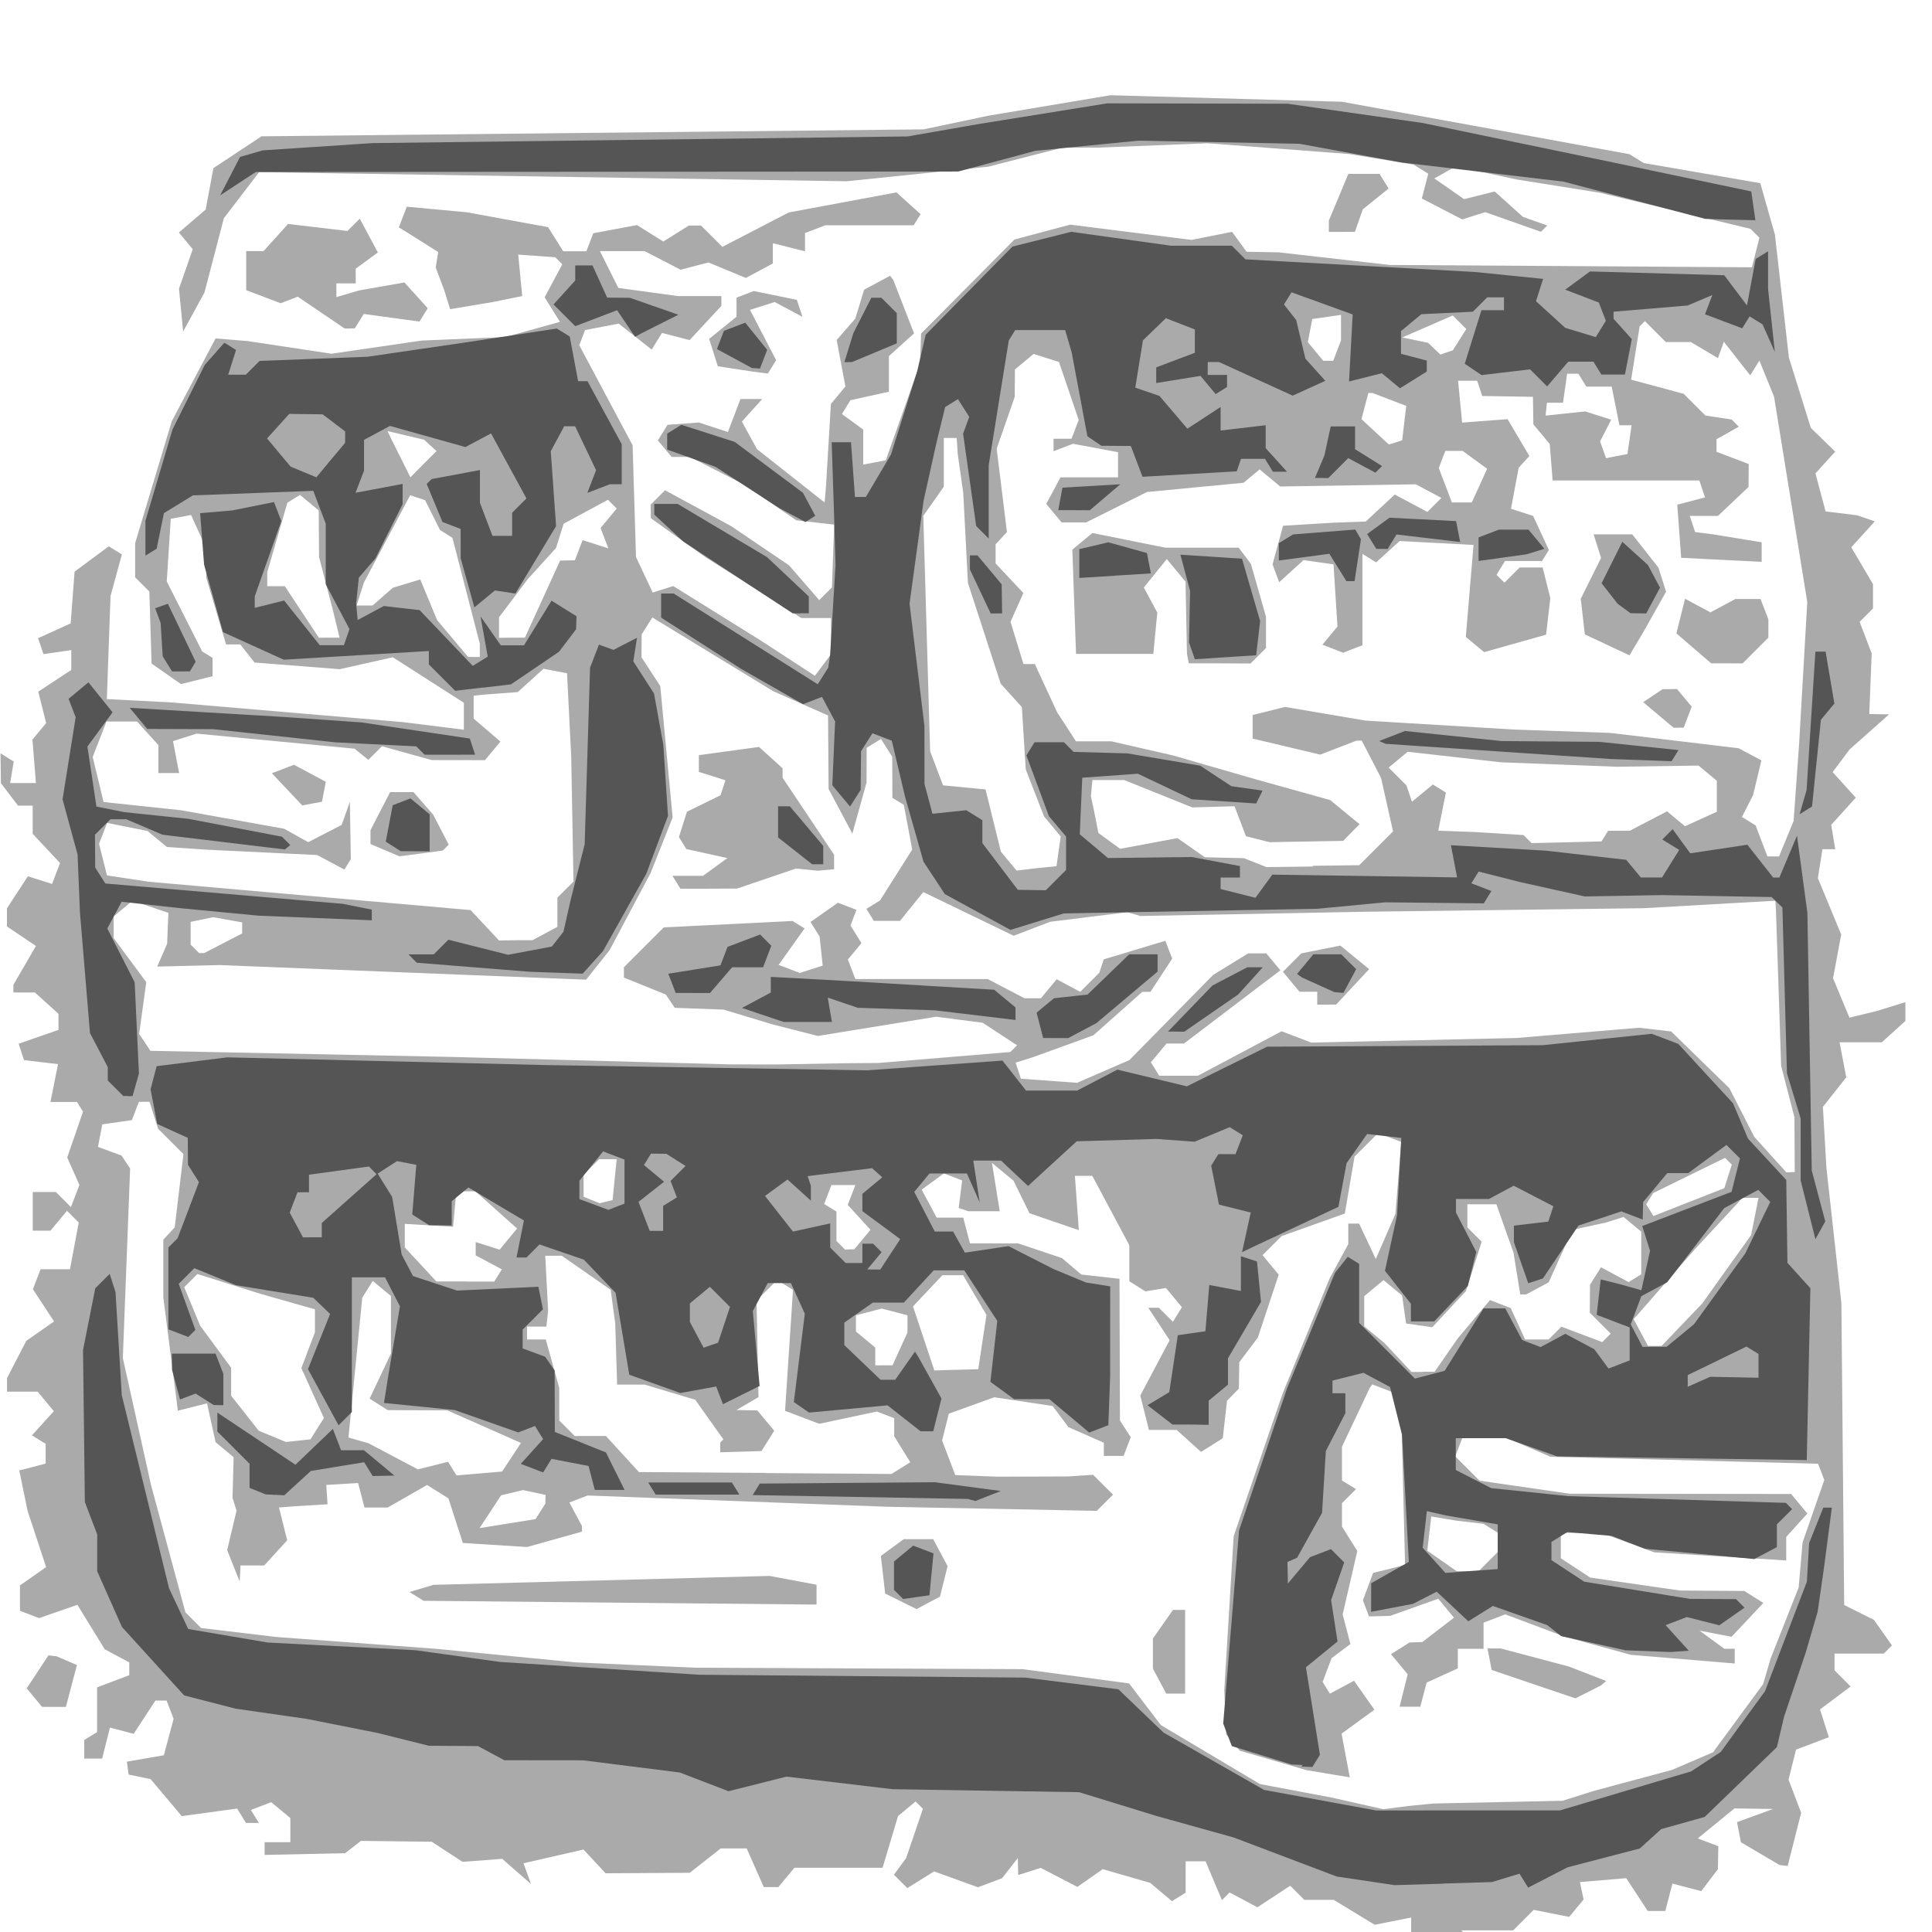 <svg preserveAspectRatio="xMinYMin meet" version="1.1" viewBox="0 0 96 96" xmlns="http://www.w3.org/2000/svg"> <g stroke-width=".32"> <rect width="100%" height="100%" fill="#FFFFFF" /><path d="m72.7 96h-2.58v-0.72l-1.81 0.362-2.04-1.24h-1.46l-0.7-0.7-1.63 1.07-1.38-0.737-0.383 0.383-0.812-1.93h-0.991v1.56l-0.68 0.42-1.08-0.908-2.36-0.683-1.26 0.882-1.82-0.945-1.12 0.355-0.02-0.843-0.78 1-1.2 0.452-2.18-0.789-1.33 0.83-0.665-0.665 0.607-0.827 0.832-2.45-0.363-0.363-0.872 0.724-0.769 2.57h-4.38l-0.797 0.96h-0.725l-0.85-1.92h-1.29l-1.54 1.21-4.18 0.024-1.1-1.18-2.98 0.683 0.372 1.03-1.43-1.25-1.97 0.15-1.53-1-3.52-0.042-0.786 0.611-4 0.086v-0.631h1.28v-1.2l-0.952-0.79-1.01 0.387 0.398 0.645h-0.64l-0.442-0.715-2.75 0.377-1.55-1.84-1.09-0.225-0.09-0.64 1.84-0.32 0.485-1.81-0.348-0.906h-0.557l-1.08 1.65-1.18-0.308-0.387 1.54h-0.891v-0.922l0.64-0.396v-2.22l1.6-0.608v-0.633l-1.22-0.654-1.36-2.21-1.9 0.663-0.952-0.365v-1.26l1.3-0.911-0.923-2.8-0.411-2 1.31-0.343v-0.982l-0.682-0.421 1.09-1.2-0.807-0.972h-1.52v-0.672l0.956-1.85 1.38-0.966-1.05-1.6 0.381-0.994h1.46l0.436-2.32-0.584-0.584-0.819 0.987h-0.882v-1.92h1.15l0.747 0.747 0.423-1.1-0.607-1.36 0.785-2.28-0.298-0.482h-1.32l0.376-1.88-1.69-0.2-0.267-0.813 1.98-0.689v-0.798l-1.17-1.06h-1.07v-0.381l1.12-1.93-1.44-0.968v-0.904l1.04-1.59 1.2 0.38 0.398-1.04-1.36-1.45v-1.4h-0.729l-0.85-1.12-0.02-1.48 0.657 0.406-0.177 1.07h1.28l-0.173-2.16 0.681-0.82-0.391-1.56 1.64-1.08v-0.985l-1.38 0.2-0.27-0.791 1.62-0.737 0.193-2.57 1.7-1.26 0.651 0.402-0.564 2.07-0.183 5.12 3.2 0.164 11.5 0.978 3.04 0.38v-1.34l-3.53-2.26-2.64 0.592-4.23-0.331-0.711-0.901h-0.705l-0.985-3.32v-1.45l-0.754-1.66-1.01 0.191-0.198 3.11 1.76 3.48 0.516 0.319v0.91l-1.57 0.393-1.46-1.02-0.11-3.58-0.708-0.708v-1.69l1.82-6.06 2.18-4.12 1.6 0.135 4.16 0.627 4.48-0.654 4.16-0.175 2.71-0.755-0.761-1.22 0.877-1.64-0.35-0.35-1.84-0.131 0.198 2.06-1.48 0.3-2.1 0.351-0.296-0.949-0.421-1.12 0.122-0.771-1.78-1.12-0.175-0.102 0.396-1.03 2.98 0.277 4.04 0.739 0.752 1.2h1.15l0.344-0.897 2.17-0.406 1.31 0.818 1.27-0.794h0.603l1.06 1.06 3.3-1.71 5.35-0.997 1.2 1.08-0.343 0.554h-4.39l-1.01 0.388v0.904l-1.6-0.402v1.01l-1.34 0.716-1.86-0.769-1.38 0.362-1.79-0.926h-2.22l0.915 1.83 2.97 0.406h2.15v0.487l-1.58 1.7-1.37-0.358-0.512 0.828-1.64-1.29-1.67 0.32-0.29 0.755 2.65 4.97 0.169 5.55 0.83 1.77 1.02-0.325 4.37 2.72 2.67 1.74 0.8-1.07v-1.8h-1.47l-4.79-3.04-2.69-1.92-0.014-0.672 0.718-0.718 3.28 1.78 2.88 1.95 1.5 1.73 0.632-0.632 0.055-1.56 0.055-1.56-1.88-0.214-2.6-1.78-2.69-1.37h-0.907l-0.682-0.821 0.479-0.775 1.56-0.114 1.44 0.474 0.625-1.64h1.08l-1.01 1.12 0.751 1.37 3.36 2.65 0.07-0.815 0.242-4.08 0.721-0.869-0.434-2.31 0.925-1.06 0.439-1.44 1.29-0.691 0.161 0.212 1.03 2.65-1.25 1.13v1.77l-1.91 0.42-0.425 0.688 1.06 0.773v1.74l1.12-0.215 1.7-4.79 0.056-1.51 4.64-4.67 2.77-0.739 6.03 0.759 2.01-0.401 0.724 0.99 1.59 0.029 5.52 0.626 18 0.117 0.369-1.47-0.442-0.442-7.47-1.79-4.16-0.664-3.01-0.65-1.07 0.6 1.48 1.03 1.52-0.381 1.4 1.26 1.21 0.43-0.312 0.312-2.77-0.976-1.14 0.362-2.01-1.04 0.322-1.23-0.737-0.456-3.2-0.524-7.04-0.535-5.44 0.218-1.78 0.004-3.66 0.941-7.04 0.726-29.2-0.454-1.75 2.29-0.964 3.69-1.06 1.94-0.206-2.13 0.684-1.96-0.689-0.83 1.33-1.14 0.386-2.06 2.39-1.58 32.9-0.345 3.2-0.676 6.08-1.02 11.5 0.324 8.96 1.63 5.33 0.976 0.713 0.44 5.79 1 0.727 2.56 0.695 6.11 1.09 3.49 1.21 1.18-0.981 1.08 0.503 1.89 1.56 0.191 0.887 0.302-1.17 1.29 1.08 1.83v1.21l-0.664 0.664 0.598 1.57-0.12 3.01 0.986 0.017-1.96 1.74-0.846 1.13 1.15 1.27-1.22 1.35 0.2 1.21h-0.636l-0.228 1.44 1.16 2.8-0.406 2.17 0.814 1.96 1.34-0.324 1.44-0.446v0.935l-1.17 1.06h-2.1l0.332 1.74-1.16 1.47 0.175 3.03 0.744 6.72 0.139 15 1.48 0.74 0.893 1.27-0.404 0.404h-2.45v0.832l0.8 0.803-1.52 1.14 0.438 1.38-1.63 0.618-0.373 1.49 0.628 1.65-0.671 2.64-0.402-0.047-1.92-1.13-0.194-1 1.79-0.654-1.92-0.028-1.82 1.49 1.02 0.39-0.02 1.14-0.828 1.09-1.43-0.374-0.357 1.36h-0.871l-1.07-1.63-2.3 0.193 0.182 0.867-0.718 0.865-1.76-0.352-1.02 1.02h-2.58zm-2.74-6.26 1.28-0.125 6.4-0.136 1.6-0.503 3.84-1.03 2.04-0.876 2.49-3.39 0.375-1.28 1.39-3.52 0.194-2.24 1.08-3.1-0.31-0.808-13.3-0.347-2.38-1.03h-1.96l-0.389 1.01 1.21 1.21 4.48 0.647 11 0.013 0.807 0.972-1.05 1.16v1.17l-6.56-0.402-2.56-0.946-2.08-0.028v1.27l1.46 0.958 4.46 0.644 3.2 0.022 0.943 0.596-1.58 1.68-1.59-0.305 1.23 0.9h0.518v0.732l-5.16-0.43-3.32-0.913-2.92-1.1-1.08 0.413v1.3h-1.28v0.974l-1.55 0.704-0.314 1.2h-1.03l0.404-1.61-0.83-1 0.919-0.581 0.64-0.024 1.57-1.21-0.781-0.941-2.39 0.852-1.05 0.028-0.304-0.8 0.505-1.36 1.59-0.399-0.172-6.88-0.464-1.71-0.994-0.381-0.125 0.175-1.38 2.92v1.68l0.696 0.43-0.696 0.696v1.16l0.762 1.22-0.728 3.15 0.386 1.47-0.939 0.704-0.442 1.18 0.361 0.584 1.2-0.644 1.01 1.44-1.63 1.19 0.408 2.17-2.15-0.358-3.32-0.968-0.671-0.809-0.048-1.09-0.048-1.09 0.466-7.66 2.42-7.06 2.35-5.76 0.927-1.7v-1.02h0.537l0.829 1.76 0.975-2.24 0.289-3.58-1.15-0.44-1.17 1.17-0.482 2.83-3.14 1.12-0.949 0.949 0.804 0.969-1.04 3.13-0.92 1.22-0.02 1.31-0.591 0.608-0.209 1.86-1.08 0.678-1.21-1.09h-1.38l-0.43-1.71 1.46-2.75-1.06-1.61h0.527l0.696 0.696 0.447-0.724-0.793-0.956-1.02 0.168-0.8-0.502v-1.79l-1.84-3.45h-0.865l0.195 2.7-2.45-0.839-0.796-1.62-1.07-0.882 0.386 2.4h-1.56l-0.48-0.16 0.173-1.37-0.911-0.349-1.1 0.807 0.744 1.39h1.32l0.335 1.28h2.39l2.18 0.731 0.96 0.816 1.9 0.214 0.023 7.04 0.537 0.831-0.357 0.929h-0.98v-0.654l-1.76-0.776-0.784-1.05-2.9-0.435-2.26 0.816-0.333 1.33 0.653 1.72 2.1 0.081 3.52-0.013 1.23-0.081 0.987 0.987-0.805 0.805-10.4-0.204-14.9-0.56-0.908 0.348 0.628 1.17v0.279l-2.73 0.764-3.19-0.201-0.717-2.22-1.06-0.661-1.96 1.12h-1.15l-0.318-1.22-1.58 0.097 0.062 0.96-1.6 0.097-0.812 0.063 0.408 1.63-1.14 1.25h-1.18l-0.02 0.4-0.02 0.4-0.624-1.56 0.466-1.96-0.199-0.64 0.055-2.02-0.897-0.745-0.424-1.93-1.45 0.365-0.723-5.63v-2.87l0.567-0.608 0.434-3.64-1.26-1.26-0.426-1.34h-0.528l-0.349 0.91-1.47 0.21-0.214 1.12 1.17 0.431 0.427 0.639-0.362 9.42 1.4 6.31 1.71 6.33 0.778 0.778 3.73 0.443 8 0.594 6.87 0.669 5.93 0.264 16.3 0.073 5.28 0.708 1.58 2.07 4.92 2.93 3.58 0.676 2.56 0.576zm8.96-5.67-0.64 0.32-4.16-1.41-0.207-1.07h0.656l3.39 0.899 1.85 0.719-0.249 0.215zm-20.5 0.086h-0.469l-0.663-1.24v-1.5l0.996-1.42h0.604v4.16zm-12.3-4.51-0.576 0.309-1.56-0.773-0.215-1.87 1.14-0.832h1.46l0.717 1.34-0.382 1.52zm-15.3-9e-3 -9.77-0.094-0.707-0.437 1.2-0.356 16.7-0.443 2.33 0.437v0.986zm42.1-1.56h0.546l1.01-1.01v-0.877l-0.768-0.474-1.31-0.151-1.28-0.212-0.197 1.7 1.46 1.02zm-47.7-2.37 1.39-0.222 0.489-0.77 0.005-0.217 0.005-0.217-1.12-0.24-1.09 0.26-1.07 1.63zm-1.4-2.49 1.13-0.098 0.937-1.42-3.66-1.62-2.96-0.01-0.901-0.571 1.06-2.24v-2.86l-0.903-0.749-0.523 0.831-0.685 6.95 0.99 0.282 2.46 1.3 1.5-0.376 0.419 0.677zm14.2-0.021 6.28 0.044 0.933-0.581-0.8-1.29v-0.9l-0.864-0.331-2.86 0.61-1.7-0.646 0.395-6.01-0.792-0.489-1.02 1.02 0.098 4.8-1.1 0.641 1.04 0.019 0.841 1.01-0.634 1.01-2.05 0.06 2.6e-5 -0.24 2.2e-5 -0.24 0.158-0.16-1.4-1.97-2.51-0.752h-1.37l-0.095-3.04-0.13-0.96-0.095-0.713-2.43-1.69h-0.823l0.144 2.72-0.043 0.4-0.043 0.4h-0.96v0.64h0.93l0.667 2.4 0.004 1.63 0.768 0.768h1.55l1.64 1.79 6.28 0.044zm-23.2-1.61 0.607-0.066 0.667-1.06-1.12-2.48 0.676-1.78v-1.14l-2.72-0.774-3.12-0.981-0.657 0.657 0.792 1.91 1.54 2.09v1.39l1.37 1.74 1.35 0.558zm32.7-3.52 1.09-0.031 0.406-2.7-1.16-1.97h-1.03l-1.46 1.55 1.06 3.18 1.09-0.031zm23.2 0.095h0.567l1.15-1.66 1.6-1.9 1.03 0.396 0.713 1.56h1.17l0.635-0.635 2.03 0.766 0.421-0.421-1.04-1.04 0.01-1.39 0.549-0.866 1.37 0.736 0.627-0.387v-2.12l-0.879-0.729-0.881 0.278-1.66 0.36-1.18 2.61-1.12 0.601h-0.292l-0.335-2.08-0.851-2.4h-1.44v1.15l0.709 0.709-0.786 2.46-1.67 1.79-1.3-0.186-0.198-1.39-0.922-0.765-0.96 0.797v1.5l1 0.825 1.35 1.44h0.567zm-26.8-0.32h0.429l0.743-1.63v-0.855l-1.28-0.335-1.28 0.335v0.807l0.96 0.797v0.882zm38.3-0.96h0.341l2.02-2.11 2.43-3.4 0.369-1.85h-0.795l-2.32 2.5-2.88 3.29-0.212 0.235 0.714 1.33zm-59.1-3.2h1.44l0.376-0.608-1.3-0.695v-0.661l1.19 0.378 0.868-1.05-2.07-1.85h-0.95l-0.074 0.8-0.086 0.96-2.4-0.141v1.17l1.57 1.69h1.44zm19.1-1.6h0.227l0.807-0.972-1.13-1.24 0.378-0.984h-1.19l-0.361 0.94 0.612 0.378v1.46l0.427 0.427zm41.7-2.35 1.76-0.69 0.373-1.17-0.338-0.338-3.57 1.75-0.345 0.559 0.359 0.581zm-53.8-0.022 0.32-0.078 0.201-2.03h-0.873l-0.768 0.768v1.1l0.8 0.32zm58.8-1.47h0.26l-0.015-2.72-0.661-2.56-0.256-7.68-0.028-0.523-6.56 0.372-13.8 0.176-11.2 0.211-0.64-0.188-3.84 0.476-1.81 0.694-4.49-2.17-1.16 1.43h-1.3l-0.368-0.596 0.676-0.418 1.6-2.53-0.417-2.22-0.567-0.351-0.01-2.04-0.559-0.882-0.712 0.44-0.002 0.861-0.002 0.861-0.706 2.54-1.18-2.22-0.027-3.65-2.73-1.21-6-3.66-0.531 0.838-0.01 1.14 0.934 1.43 0.614 6.53-1.09 2.75-2.04 3.84-1.17 1.47-18.2-0.726-3.11 0.075 0.492-1.13 0.062-1.54-1.78-0.603-0.938 0.779v1.08l1.62 2.19-0.355 2.57 0.561 0.84 15 0.304 13.8 0.37 2.24 0.005 3.52-0.063 1.6-0.011 6.57-0.545 0.334-0.334-1.71-1.12-2.31-0.3-5.88 0.956-2.28-0.583-2.4-0.726-2.43-0.09-0.447-0.661-2.08-0.841v-0.513l1.98-1.98 6.4-0.319 0.598 0.37-1.29 1.81 1.05 0.401 1.14-0.363-0.153-1.44-0.451-0.729 1.36-0.956 0.923 0.354-0.298 0.775 0.544 0.88-0.675 0.813 0.372 0.968 6.58 0.004 1.83 0.956h0.808l0.786-0.947 1.17 0.625 0.947-0.947 0.223-0.668 3.06-0.922 0.34 0.886-1.08 1.65-0.406 4.99e-4 -2.43 2.16-3.01 1.09-0.853 0.267 0.263 0.8 2.79 0.203 2.6-1.13 4.16-4.23 1.74-1.07h0.904l0.697 0.839-4.79 3.64h-0.87l-0.773 0.932 0.413 0.668h1.92l4.16-2.21 1.48 0.563 10.2-0.229 6.08-0.509 1.6 0.184 2.89 2.82 1.24 2.42 1.59 1.76h0.26zm-23-8.32h-0.467v-0.64h-0.882l-0.823-0.992 0.914-0.914 1.94-0.387 1.43 1.17-1.64 1.76zm-30.7-5.76h-1.41l-0.396-0.64h1.52l1.21-0.882-2.04-0.447-0.369-0.596 0.399-1.26 1.67-0.817 0.242-0.746-1.32-0.417v-0.83l2.99-0.409 1.17 1.06v0.468l2.56 3.83v0.719l-0.8 0.074-1.09-0.109-2.93 0.995zm-25.2 3.2h0.123l1.89-0.976v-0.549l-1.44-0.259-1.12 0.232v1.13l0.427 0.427zm15.6-0.64h0.836l1.24-0.663v-1.45l0.8-0.801-0.056-3.1-0.056-3.1-0.208-4.15-1.17-0.225-1.28 1.16-1.71 0.127-0.48 0.052v1.14l1.33 1.14-0.767 0.924-2.64-0.004-2.48-0.688-0.676 0.676-0.687-0.555-7.85-0.748-1.17 0.373 0.152 0.793 0.152 0.793h-1.03v-1.39l-1.06-1.17h-1.52l-0.684 1.76 0.54 2.24 3.84 0.406 5.14 0.923 1.19 0.667 1.66-0.859 0.408-1.14 0.048 2.84-0.32 0.518-1.35-0.721-5.49-0.266-1.98-0.134-0.961-0.796-2.01-0.402-0.399 1.04 0.394 1.57 2.07 0.314 16 1.41 1.41 1.51zm-4.69-4.31-1.08 0.141-1.44-0.609v-0.692l0.976-1.89h1.16l0.977 1.12 0.774 1.49-0.293 0.293zm-5.42-2.48-0.49 0.094-1.51-1.6 1.1-0.422 1.58 0.846-0.096 0.496-0.096 0.496zm36 3.21 0.987-0.096 0.209-1.48-0.829-0.999-0.907-2.33-0.097-1.55-0.097-1.55-1.05-1.16-1.63-5.01-0.233-4.48-0.273-1.92-0.026-0.4-0.026-0.4h-0.64v2.42l-1.02 1.45 0.34 11.7 0.643 1.69 2.11 0.203 0.762 3.09 0.783 0.944zm13.7-0.118 2.33-0.029 1.68-1.68-0.597-2.66-0.958-1.85h-0.262l-1.8 0.695-3.36-0.797v-1.17l1.61-0.403 3.99 0.678 7.36 0.445 4.8 0.167 6.39 0.763 1.13 0.604-0.414 1.73-0.553 1.08 0.681 0.421 0.585 1.54h0.578l0.724-1.76 0.274-3.84 0.405-7.04-1.65-10.2-0.729-1.8-0.456 0.737-1.31-1.67-0.294 0.813-1.35-0.8h-1.24l-1.04-1.04-0.26 0.26-0.424 2.65 2.61 0.702 1.08 1.08 1.31 0.2 0.354 0.354-1.11 0.624v0.624l1.6 0.608-0.011 1.14-1.52 1.44h-1.4l0.266 0.8 0.907 0.117 2.4 0.392v0.971l-4-0.2-0.193-2.64 1.38-0.361-0.283-0.842h-7.29l-0.144-1.81-0.814-0.98-0.01-0.683-0.01-0.683-2.52-0.042-0.253-0.758h-0.947l0.201 2.08 2.26-0.17 1.08 1.83-0.531 0.583-0.381 2.04 1.1 0.355 0.782 1.69-0.34 0.55h-1.84l-0.422 0.683 0.395 0.395 0.757-0.757h1.14l0.382 1.52-0.21 1.82-3.08 0.866-0.909-0.755 0.384-4.57-3.67-0.195-1.17 1.06-0.68-0.42v4.54l-0.96 0.368-1.03-0.396 0.749-0.903-0.197-3.09-1.49-0.211-1.21 1.1-0.33-0.887 0.524-1.92 2.51-0.152 1.6-0.059 1.44-1.34 1.62 0.864 0.696-0.696-1.27-0.677-6.74 0.109-1.02-0.849-0.8 0.664-4.8 0.46-3.02 1.51h-1.22l-0.763-0.919 0.707-1.32h2.86v-1.25l-2.24-0.419-0.965 0.37v-0.62h0.892l0.358-0.934-0.981-2.88-1.26-0.4-0.929 0.771-0.009 1.36-0.898 2.58 0.511 4.14-0.564 0.608v0.951l1.38 1.47-0.639 1.43 0.644 2.1h0.564l1.11 2.4 0.936 1.44h1.76l3.05 0.698 4.16 1.2 3.66 1.02 1.46 1.2-0.815 0.828-3.66 0.065-1.17-0.296-0.568-1.49-2.1 0.059-3.38-1.36h-1.58l-0.076 0.8 0.136 0.64 0.237 1.19 1.08 0.787 2.85-0.532 1.36 0.952 1.94 0.045 1.12 0.443 2.33-0.029zm18.2-6.86h-0.25l-1.51-1.27 0.96-0.643 0.722-0.01 0.729 0.879-0.4 1.04h-0.25zm-22.8-3.2h-1.54l-0.091-0.48-0.069-3.58-0.933-1.12-1.14 1.41 0.669 1.25-0.198 2.05h-3.84l-0.184-5.18 0.994-0.825 3.62 0.726h3.65l0.606 0.8 0.752 2.63v1.56l-0.768 0.768zm25.2 0h-0.782l-1.73-1.49 0.433-1.72 1.26 0.677 1.24-0.663h1.25l0.388 1.01v0.908l-1.28 1.28zm-4.51-0.957-0.33 0.559-2.22-1.04-0.203-1.77 1.01-2.03-0.37-1.17h1.92l1.3 1.65 0.379 1.2-1.15 2.04zm-3.45 9.85 1.73-0.046 0.325-0.526 1.08-0.004 1.85-0.963 0.893 0.741 1.58-0.72v-1.54l-0.91-0.755-4.05 0.059-5.76-0.222-4.64-0.523-0.947 0.786 0.885 0.885 0.273 0.811 1.04-0.855 0.647 0.4-0.19 0.948-0.19 0.947 1.84 0.067 2.4 0.15 0.4 0.4zm-54.3-9.21h0.292v-0.657l-1.36-5.26-0.619-0.394-0.742-1.48-0.74-0.244-2.3 4.34-0.361 1.14h0.793l1.01-0.884 1.36-0.412 0.837 2.02 1.54 1.83zm-7.19-0.96h0.513l-0.35-1.44-0.669-2.56-0.008-1.16-0.008-1.16-0.932-0.773-0.626 0.387-1 3.45v0.701h0.875l1.69 2.56zm9.08 0h0.643l1.75-3.83 0.732-0.014 0.385-1 1.28 0.406-0.388-1.01 0.803-0.967-0.436-0.436-2.2 1.19-0.383 1.21-1.39 1.53-1.44 1.91v1.02zm47.2-6.72h0.495l0.761-1.67-1.22-0.89h-0.858l-0.326 0.85 0.65 1.71zm-51.6-1.9 0.65-0.65-0.615-0.564-1.82-0.431 0.243 0.508 0.895 1.79zm59.3-0.403 0.528-0.1 0.205-1.43h-0.605l-0.384-1.92h-1.26l-0.396-0.64h-0.558l-0.205 1.44h-0.8l-0.065 0.64 1.97-0.207 1.29 0.41-0.553 1.08 0.298 0.834zm-11-0.674 0.334-0.11 0.202-1.71-1.68-0.64h-0.204l-0.341 1.3 1.36 1.26zm-3.34-4.06h0.247l0.388-1.01v-1.27l-1.43 0.205-0.219 1.15 0.771 0.929zm5.88-0.415 0.309-0.103 0.671-1.06-0.672-0.672-2.51 1.09 1.28 0.266 0.616 0.586zm-69.2 67.3h-0.592l-0.761-0.917 1.08-1.64 0.406 0.045 1.01 0.435-0.549 2.08h-0.592zm35.1-66.3-0.381-0.048-1.73-0.264-0.432-1.36 1.36-1.1v-0.949l0.857-0.329 2.14 0.437 0.282 0.846-1.38-0.738-1.23 0.39 1.3 2.5-0.41 0.664zm-20.4-2.19h-0.256l-2.33-1.58-0.85 0.326-1.71-0.65v-1.94h0.861l1.22-1.35 2.95 0.349 0.612-0.612 0.898 1.68-1.1 0.806v0.729h-0.96v0.683l1.12-0.329 2.26-0.399 1.16 1.28-0.411 0.664-2.77-0.379-0.442 0.715zm49.3-4.8h-0.65v-0.562l0.969-2.32h1.55l0.45 0.728-1.28 1.03-0.393 1.12z                      " style="fill:#AAAAAA;stroke-width:0.32" />
<path d="m71.7 93.6-2.4 0.072-2.88-0.429-5.12-1.94-3.84-1.07-3.84-1.18-9.28-0.15-5.26-0.624-2.88 0.726-2.42-0.93-4.8-0.606-3.92-0.004-1.31-0.704-2.44-0.015-2.56-0.639-3.52-0.698-3.52-0.505-2.56-0.66-3.09-3.4-1.23-2.77v-1.83l-0.613-1.61-0.091-7.55 0.608-3.07 0.716-0.716 0.29 0.907 0.311 5.12 2.35 9.6 0.952 2.02 3.95 0.671 7.36 0.384 4.19 0.582 9.89 0.635 16.2 0.142 4.63 0.581 2.24 2.15 5 2.85 5.56 1.02 9.14-0.001 6.52-1.94 1.47-0.965 2.2-3.02 2.08-5.44 0.113-1.92 0.703-1.76h0.425l-0.398 3.04-0.307 2.13-0.593 2.03-1.08 3.2-0.353 1.5-3.59 3.47-2.16 0.604-1.06 0.962-3.59 0.935-1.96 1.01-0.429-0.693-1.37 0.417-2.4 0.072zm-6.98-5.9-0.541-0.022-2.97-0.915-0.428-1.12 0.786-9.59 2.38-7.05 2.39-5.76 0.632-0.793 0.567 0.351v2.93l2.77 2.77 1.48-0.387 1.93-3.1h1.08l0.838 1.57 0.916 0.352 1.23-0.66 1.44 0.767 0.707 0.959 1.05-0.404v-1.64l-1.64-0.624 0.202-1.76 0.96 0.238 1.06 0.3 0.431-1.96-0.39-1.23 4.44-1.7 0.417-1.66-0.671-0.671-1.9 1.4h-1.04l-1.2 1.44-0.021 0.868-1.06-0.406-2.13 0.703-1.77 2.63-0.727 0.238-0.713-2.04v-0.822l1.71-0.203 0.25-0.762-1.97-1.02-1.23 0.659h-1.64v0.672l1.01 1.96-0.418 1.69-1.67 1.76h-1.16v-0.874l-1.29-1.64 0.601-2.76 0.212-3.84-1.7-0.197-1.02 1.45-0.406 2.17-4.24 1.99-0.548 0.263 0.433-1.97-1.58-0.396-0.387-1.93 0.355-0.574h0.854l0.361-0.94-0.651-0.402-1.74 0.723-1.9-0.138-3.96 0.117-2.42 2.22-1.34-1.26h-1.38l0.321 2.08-0.636-1.44h-1.86l-0.759 0.914 1.02 1.97h0.912l0.585 1.05 2.17-0.324 2.24 1.14 1.6 0.665 1.21 0.193-0.003 4.48-0.088 2.42-0.951 0.365-1.98-1.66h-1.75l-1.18-0.86 0.342-3.03-1.64-2.51h-1.52l-1.48 1.6h-1.54l-1.42 0.996v1.12l1.8 1.72h0.729l0.982-1.4 0.175 0.281 1.14 2.05-0.409 1.63h-0.63l-1.64-1.29-3.9 0.36-0.756-0.523 0.545-4.39-0.691-1.52h-1.15l-0.742 1.39 0.337 3.72-1.82 0.906-0.337-0.879-1.78 0.324-2.54-0.909-0.679-4.07-1.58-1.65-2.2-0.753-0.648 0.648h-0.496l0.369-1.84-2.76-1.64-0.828 0.687v1.2l-1.12-0.01-0.84-0.533 0.2-2.47-0.96-0.182-0.96 0.62 0.721 1.16 0.473 2.86 0.561 1.07 2.19 0.722 4.04-0.19 0.229 1.12-1.01 1.01v0.934l1.12 0.413 0.47 0.687 0.01 3.05 2.54 1.02 0.926 1.86h-1.48l-0.311-1.19-1.84-0.352-0.417 0.675-1.11-0.427 1.11-1.23-0.403-0.652-0.834 0.32-3.15-1.11-3.52-0.355 0.203-1.28 0.589-3.52-0.739-1.44-1.65 2.05e-4v6.69l-0.66 0.66-1.52-2.79 1.1-2.74-0.835-0.805-3.84-0.624-2.07-0.846-0.777 0.777 0.827 2.29-0.351 0.351-0.988-0.379v-4.07l0.456-0.456 1.06-2.79-0.545-0.861-0.01-1.34-1.52-0.69-0.328-1.72 0.301-1.15 3.51-0.439 15.8 0.383 16 0.262 6.72-0.484 1.17 1.49h2.54l2-1.04 3.45 0.829 3.99-1.97 13.7-0.074 5.41-0.566 1.32 0.501 2.72 2.95 0.745 1.76 1.9 2.05 0.059 4.12 1.14 1.26-0.09 4.27-0.09 4.27-12.4-0.183-2.56-0.905h-2.48v1.58l1.76 0.902 3.84 0.398 10.8 0.334 0.312 0.312-0.757 0.757v1.13l-1.12 0.593-5.44-0.512-1.65-0.639-2.2-0.19-0.791 0.489v0.907l1.63 1.07 5.25 0.854 2.29 0.013 0.423 0.423-1.25 0.876-1.62-0.408-1.05 0.402 1.15 1.27-0.899 0.065-2.24-0.085-3.2-0.704-0.695-0.548-2.7-0.952-1.22 0.761-1.57-1.47-1.18 0.605-2.08 0.394 0.004-1.42 1.87-1.06-0.335-6.3-0.599-2.39-1.32-0.705-1.54 0.387v0.628h0.64v0.992l-0.97 1.88-0.187 3.07-1.24 2.23-0.48 0.213 0.021 1.07 1.1-1.31 1.04-0.399 0.66 0.66-0.652 1.87 0.319 2.06-1.57 1.28 0.695 4.35-0.375 0.607-0.541-0.022zm8.4-9.64 1.3-0.095v-2.22l-2.56-0.441-0.96-0.217-0.208 1.82 1.13 1.25zm11.3-9.4 0.56-0.248 2.4 0.047v-1.18l-0.598-0.37-2.92 1.42v0.581zm-49.1-1.82 0.358-0.119 0.594-1.78-1-1-0.992 0.823v0.924l0.683 1.28zm46.9 0.081h0.593l1.36-1.12 2.55-3.52 1.24-2.56-0.596-0.596-1.69 0.905-2.84 3.69-1.28 0.686-0.528 1.4 0.587 1.12zm-38.8-3.84h0.322l0.99-1.51-1.88-1.39v-0.862l0.987-0.819-0.507-0.453-3.2 0.394 0.16 0.48v0.739l-1.16-1.05-1.12 0.816 1.39 1.77 1.85-0.406v1.2l0.768 0.768h0.832v-0.96h0.533l0.421 0.421-0.713 0.859zm-27.9-1.6h0.469v-0.713l2.72-2.42-0.375-0.386-2.98 0.409v0.873h-0.572l-0.386 1.01 0.66 1.23zm17.1-0.32h0.33v-1.24l0.684-0.423-0.314-0.817 0.745-0.745-0.955-0.604-0.762-0.01-0.351 0.567 1 0.832-1.27 1 0.557 1.44h0.33zm-1.99-1.2 0.4-0.152v-2.19l-1.06-0.407-1.18 1.46v0.91l1.44 0.535zm14.9 19.4-0.653 0.093-0.454-0.454v-1.41l0.952-0.79 1.01 0.387-0.201 2.08zm2.73-4.83-0.16-0.049-10.7-0.192 0.353-0.571 8.7-0.067 3.28 0.435-1.26 0.494zm-34.6-0.251-0.459-0.025-0.8-0.323v-1.2l-1.6-1.6v-0.94l3.88 2.59 1.86-1.78 0.407 1.06h1.14l1.51 1.26-1.08 0.021-0.423-0.685-2.65 0.433-1.32 1.21-0.459-0.025zm21-0.015h-2.08l-0.371-0.6h4.16l0.371 0.6zm24.5-3.48h-0.899l-1.24-0.96 1.08-0.65 0.425-2.83 1.37-0.196 0.193-2.3 1.57 0.3v-1.73l0.8 0.263 0.199 2.01-1.64 2.8v1.31l-0.96 0.797v1.2zm-48.3-0.965-0.24-0.005-0.902-0.571-0.774 0.297-0.395-1.48-0.004-0.4-0.004-0.4h2.17l0.388 1.01v1.55zm79.6-8.7-0.253 0.453-0.734-2.92v-3.08l-0.68-2.24-0.113-4.12-0.113-4.12-0.535-0.519-5.44-0.097-3.84 0.067-3.2-0.71-2.08-0.527-0.361 0.584 0.997 0.383-0.38 0.614-4.9-0.052-3.37 0.32-12.6 0.232-2.65 0.818-3.26-1.78-1.06-1.61-0.922-3.25-0.652-2.76-0.963-0.37-0.566 0.893-0.02 1.92-0.527 0.83-0.88-1.06 0.138-3.17-0.652-1.22-0.942 0.362-3.05-1.74-4-2.56v-1.2h0.621l7.16 4.51 0.524-0.827 0.046-0.32 0.046-0.32 0.269-4.48-0.038-1.28-0.038-1.28-0.116-3.52h0.96l0.197 2.72h0.54l1.25-2.11 1.3-4.13 0.424-1.82 4.31-4.38 2.92-0.735 4.95 0.689h3.03l0.679 0.679 11.4 0.628 3.39 0.343-0.353 1.11 1.45 1.32 1.52 0.462 0.501-0.81-0.348-0.907-1.67-0.639 1.23-0.906 6.67 0.188 1.13 1.5 0.433-2.31 0.615-0.38v1.87l0.336 3.13-0.612-1.37-0.641-0.396-0.367 0.594-1.85-0.699 0.367-0.955-1.23 0.52-3.68 0.308v0.353l0.906 1.01-0.341 1.76h-1.17l-0.396-0.64h-1.25l-1.05 1.23-0.849-0.849-2.41 0.287-0.835-0.565 0.83-2.66h1.12v-0.64h-0.832l-0.715 0.715-2.56 0.124-1.01 0.839v1.13l1.28 0.335v0.546l-1.33 0.831-0.902-0.748-1.63 0.409 0.181-3.33-3.04-1.1-0.374 0.606 0.607 0.772 0.458 1.92 0.989 1.1-1.62 0.737-3.66-1.67h-0.563v0.64h0.96v0.602l-0.567 0.351-0.752-0.906-2.2 0.357v-0.779l1.92-0.725v-1.16l-1.44-0.558-1.14 1.1-0.381 2.35 1.2 0.41 1.39 1.63 1.65-1.08v1.17l2.24-0.262v1.14l1.06 1.17h-0.701l-0.396-0.64h-1.19l-0.213 0.621-4.68 0.27-0.582-1.53-1.46-0.01-0.697-0.47-0.779-4.16-0.327-1.12h-2.48l-0.321 0.52-0.997 6.19v3.65l-0.622-0.622-0.651-4.59 0.306-0.834-0.562-0.882-0.635 0.393-0.431 1.77-0.64 2.88-0.698 5.12 0.739 6.08 0.003 2.88 0.396 1.48 1.68-0.176 0.8 0.494v1.14l1.76 2.32 1.39 0.023 1.01-1.01v-1.66l-0.852-1.01-1.12-3.02 0.405-0.655h1.46l0.481 0.48 2.67 0.073 3.62 0.611 1.55 1.02 1.55 0.219-0.32 0.64-3.2-0.209-2.68-1.27-2.76 0.199-0.124 2.81 1.4 1.18 4.16-0.051 2.4 0.45v0.57h-0.96v0.571l1.73 0.435 0.839-1.15 9.18 0.138-0.306-1.6 4.72 0.271 3.99 0.455 0.729 0.879h1.05l0.853-1.37-0.84-0.519 0.514-0.514 0.875 1.2 2.84-0.426 1.28 1.63h0.31l0.875-2.08 0.517 3.84 0.108 6.4 0.108 6.4 0.672 2.53-0.253 0.453zm-84.1-6.66h-0.234l-0.768-0.768-0.004-0.672-0.883-1.69-0.498-5.99-0.118-2.88-0.746-2.74 0.651-4.08-0.352-0.917 0.986-0.818 1.2 1.49-1.25 1.7 0.447 2.98 1.37 0.278 3.2 0.334 4.65 0.888 0.414 0.414-0.267 0.221-6.08-0.733-1.8-0.768h-0.79l-0.768 0.768 0.01 1.63 0.504 0.794 11.8 1.01 1.44 0.288v0.53l-5.6-0.228-3.84-0.366-2.99-0.328-0.712 1.33 1.36 2.67 0.212 4.54-0.318 1.12h-0.234zm46.1-2.88h-0.624l-0.329-1.26 0.863-0.717 1.67-0.184 2.07-2h1.41v0.86l-3.04 2.56-1.4 0.743zm5.98-0.32h-0.405l2.21-2.29 1.73-0.905h0.771l-1.22 1.35-2.68 1.85zm-18.3-0.48h-1.2l-2.07-0.695 1.43-0.767 6e-6 -0.389 1e-5 -0.389 3.68 0.2 7.42 0.44 1.06 0.878v0.624l-4-0.48-3.84-0.126-1.49-0.505 0.208 1.21zm-5.71-1.44h-0.855l-0.367-0.956 2.59-0.415 0.352-0.918 1.62-0.615 0.557 0.557-0.409 1.07h-1.54l-1.1 1.28zm32.1-0.022-0.229-0.022-1.6-0.722-0.251-0.179 0.81-0.975h1.39l0.738 0.738-0.633 1.18-0.229-0.022zm-38.9-0.985-1.31-0.047-5.61-0.449-0.416-0.416h1.26l0.726-0.726 2.97 0.747 2.17-0.408 0.577-0.733 0.362-1.6 0.693-2.75 0.267-8.77 0.443-1.15 0.721 0.261 1.17-0.602-0.185 1.17 1.03 1.6 0.463 2.56 0.231 3.52-1.08 2.88-2.15 3.84-1.01 1.12zm13-5.39h-0.277l-1.69-1.33v-1.55h0.583l1.66 1.97v0.911zm-20-0.645-0.72-0.005-0.742-0.472 0.346-1.81 0.883-0.339 0.952 0.79v1.84l-0.72-0.005zm69.1-2.03-0.309 0.191 0.347-1.2 0.438-6.88h0.507l0.436 2.58-0.669 0.806-0.442 4.31zm-8.18-2.5-1.5-0.053-11.2-0.755-0.32-0.139 1.28-0.498 4.8 0.499 4.87 0.04 3.92 0.409-0.34 0.551-1.5-0.053zm-59.2-0.267h-1.25l-0.415-0.415-4.01-0.199-6.08-0.655-3.28-0.011-0.87-1.05 7.67 0.456 3.84 0.269 5.39 0.803 0.263 0.8zm1.67-3.34-1.4 0.164-1.31-1.31v-0.666l-7.21 0.431-3.02-1.37-0.939-3.35-0.196-2.56 1.6-0.138 2.07-0.415 0.363 0.946-1.32 3.74v0.572l1.46-0.366 1.77 2.22h1.2l0.277-0.8-1.18-2.23v-3.01l-0.619-1.63-5.98 0.226-1.44 0.881-0.363 1.77-0.557 0.344v-1.73l1.35-4.55 1.6-3.2 0.973-1.1 0.58 0.359-0.389 1.23h0.875l0.684-0.684 5.37-0.209 5.11-0.747 4.29-0.654 0.641 0.396 0.416 2.22h0.467l1.7 3.13v1.99h-0.588l-1.12 0.431 0.433-1.13-1.04-2.18h-0.545l-0.666 1.24 0.264 3.72-2.02 3.35-1.02-0.152-1.02 0.843-0.679-2.44-0.002-0.73-0.002-0.73-0.901-0.346-0.785-1.89 0.246-0.242 2.4-0.448v1.63l0.624 1.64h0.976v-1.15l0.711-0.711-1.76-3.23-1.27 0.678-3.75-1.05-1.29 0.692v1.53l-0.423 1.1 2.34-0.44v1.01l-1.35 2.69-0.826 0.96-0.133 1.28 0.074 0.823 1.3-0.696 1.78 0.204 2.64 2.77 0.744-0.46-0.359-2 1.01 1.44h1.15l1.37-2.22 1.24 0.774-0.02 0.646-0.85 1.12-2.39 1.62-1.4 0.164zm-7.59-11.3 0.718-0.855 0.003-0.569-1.12-0.85-1.66-0.02-1.1 1.22 1.17 1.4 1.28 0.53zm-7.44 10.5h-0.442l-0.464-0.751-0.101-1.65-0.273-0.736 0.631-0.224 1.38 2.88-0.285 0.48zm51.9-0.702-1.52 0.098-0.288-0.835 0.052-2.56-0.48-1.8 3.06 0.198 0.901 3.1-0.197 1.7zm-21.1-2.18-0.4-0.002-5.44-3.57-1.44-1.34v-0.528h1.16l4.44 2.64 2.08 1.96v0.834l-0.4-0.002zm9.72 0.002h-0.284l-1.03-2.18v-0.703h0.377l1.2 1.44 0.011 0.72 0.011 0.72zm31.9-0.005-0.389-0.005-0.64-0.47-0.799-1.02 1.03-2.06 1.27 1.15 0.603 1.13-0.685 1.28zm-26-1.87-1.78 0.111 6.4e-4 -1.43 1.44-0.341 1.92 0.534 0.098 0.506 0.098 0.506-1.78 0.111zm11.7 0.271h-0.207l-0.848-1.36-2.51 0.336v-0.861l0.707-0.437 3.09-0.242 0.282 0.481-0.316 2.08zm7.56-1.17-1.2 0.167v-1.17l1.01-0.388h1.47l0.79 0.952-0.872 0.273zm-6-0.433h-0.282l-0.456-0.737 1.11-0.812 3.31 0.167 0.202 1.04-3.16-0.374-0.444 0.719zm-28.4-1.49-0.248 0.153-1.27-0.672-3.2-2.07-2.4-0.856v-0.794l0.708-0.438 2.65 0.852 3.39 2.53 0.61 1.14zm13.1-0.434h-0.788l0.212-1.12 2.87-0.166-1.51 1.29zm12.3-1.6h-0.331l0.471-1.12 0.312-1.44h1.21v1.13l1.34 0.838-0.328 0.328-1.35-0.722-0.991 0.991zm-28.1-5.45-0.206-0.013-1.74-0.943 0.346-0.902 1.06-0.409 1.09 1.35-0.356 0.929zm4.58-0.307h-0.192l0.444-1.44 0.895-1.76h0.496l0.768 0.768v1.5l-2.22 0.927zm-10.4-1.36-0.194 0.101-0.893-1.32-2.08 0.794-1.08-1.08 1.08-1.19v-0.75h0.857l0.729 1.6 1.13 0.01 2.41 0.841-1.77 0.889-0.194 0.101zm54.2-5.72-1.22-0.038-7.04-1.85-8.06-0.954-5.06-0.927-8-0.155-5.12 0.504-3.84 1.03-34.9 0.023-1.77 1.16 0.989-1.91 1.13-0.325 5.44-0.36 26.6-0.332 3.52-0.614 6.4-1.03 8.96 0.019 6.72 0.958 9.6 1.99 6.72 1.41 0.205 1.43z          " style="fill:#555555;stroke-width:0.32" />
</g></svg>